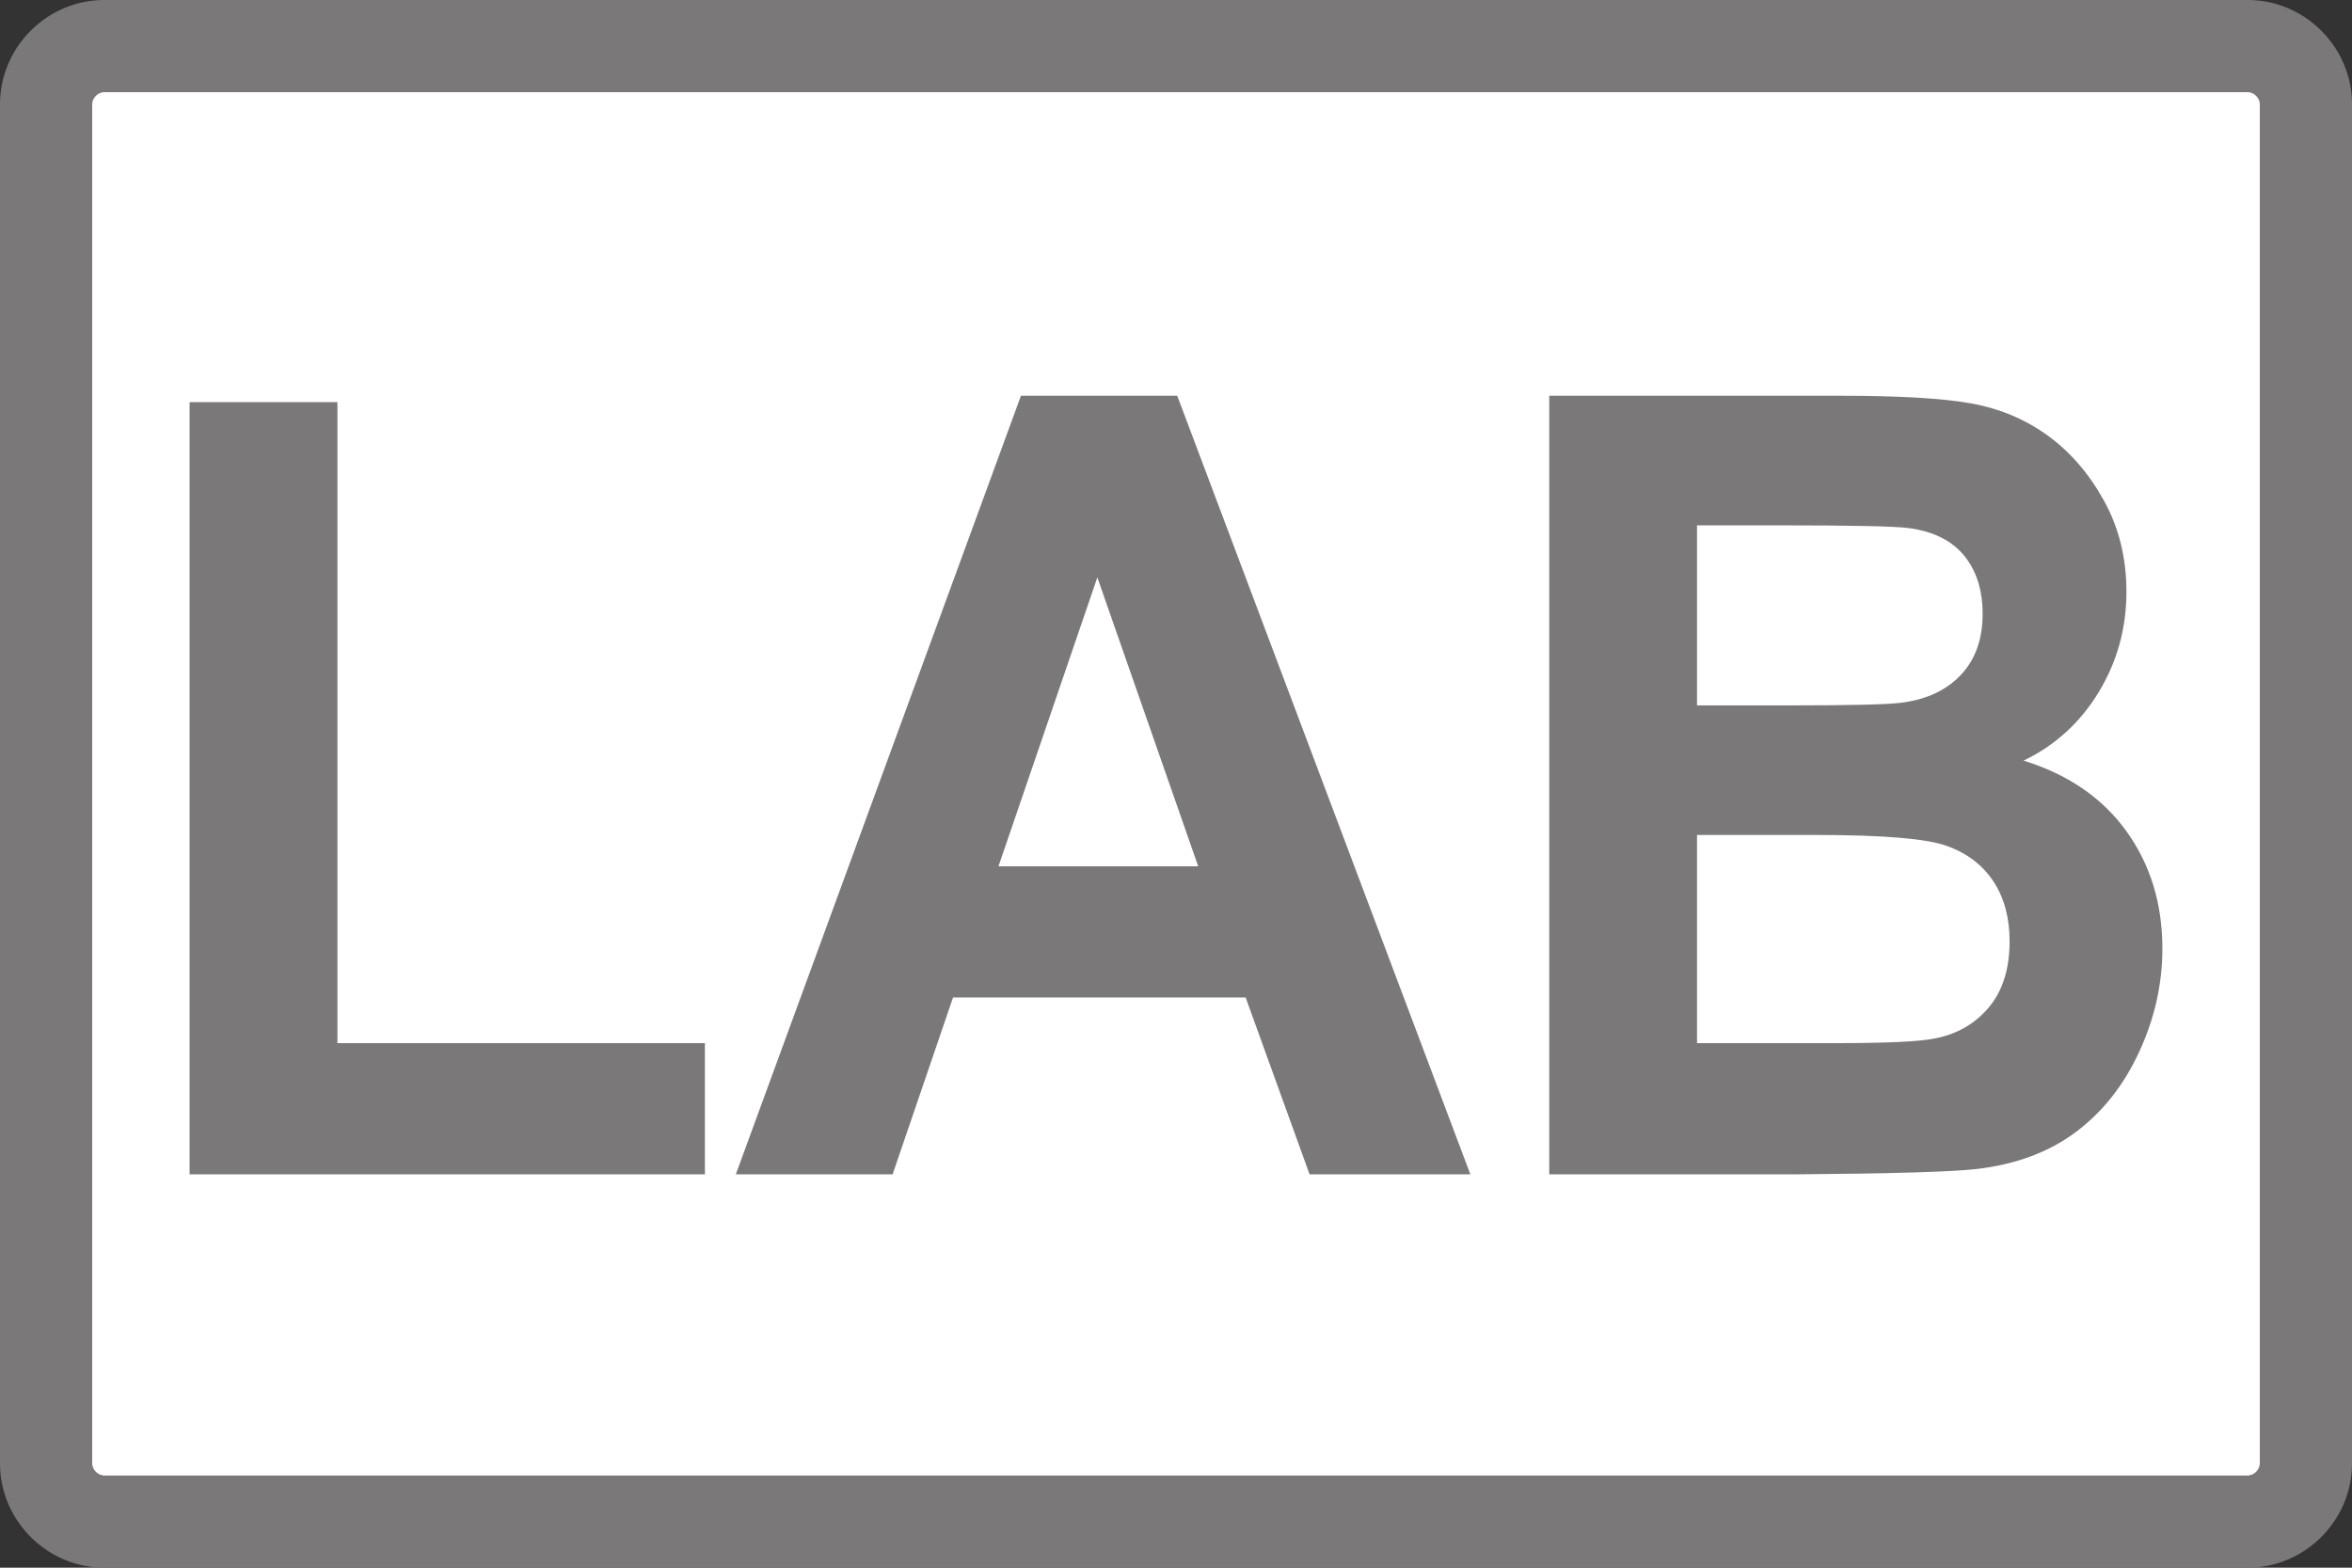 <svg xmlns="http://www.w3.org/2000/svg" width="170.08" height="113.387" viewBox="0 0 127.56 85.04"><rect x="0" y="0" width="127.56" height="85.04" fill="#333333" stroke="none"/><g><defs><clipPath id="a"><path d="M-5.67-2.5h127.56v85.04H-5.67Z"/></clipPath><clipPath id="b"><path d="M-92.038-39.747h127.56v85.04h-127.56Z"/></clipPath></defs><path fill="#fff" d="M0 0a3.172 3.172 0 0 0-3.169 3.169v73.702A3.172 3.172 0 0 0 0 80.04h116.221a3.173 3.173 0 0 0 3.169-3.169V3.169A3.173 3.173 0 0 0 116.221 0Z" clip-path="url(#a)" transform="matrix(1 0 0 -1 5.67 82.54)"/><path fill="#7b7879" d="M121.89 0H5.67C2.552 0 0 2.551 0 5.669v73.702c0 3.118 2.552 5.669 5.67 5.669h116.22c3.119 0 5.67-2.551 5.67-5.669V5.669c0-3.118-2.551-5.669-5.67-5.669m0 5c.357 0 .67.313.67.669v73.702a.686.686 0 0 1-.67.669H5.67a.687.687 0 0 1-.67-.669V5.669C5 5.313 5.313 5 5.67 5h116.22Z"/><path fill="#7b7879" d="M10.283 63.701V21.814H18.3v34.772h19.93v7.115ZM64.984 46.992l-5.47-15.67-5.362 15.67Zm14.76 16.71h-8.72l-3.467-9.594H51.688l-3.277 9.593h-8.503l15.463-42.233h8.476Z"/><path fill="#7b7879" d="M0 0v-11.293h7.42c2.888 0 4.721.087 5.497.26 1.191.23 2.162.792 2.911 1.684.749.894 1.124 2.089 1.124 3.587 0 1.268-.289 2.343-.867 3.227-.578.884-1.412 1.527-2.505 1.931C12.488-.201 10.118 0 6.472 0Zm0 16.795V7.029h5.253c3.123 0 5.064.048 5.822.144 1.372.173 2.451.678 3.237 1.513.785.835 1.177 1.935 1.177 3.298 0 1.307-.338 2.368-1.015 3.184-.677.816-1.684 1.311-3.02 1.483-.794.097-3.078.144-6.85.144Zm-8.016 7.03H7.853c3.141 0 5.484-.139 7.027-.418 1.544-.279 2.925-.86 4.143-1.743 1.219-.883 2.235-2.06 3.047-3.529.813-1.469 1.218-3.116 1.218-4.941 0-1.978-.5-3.793-1.502-5.444-1.003-1.652-2.361-2.891-4.076-3.717 2.419-.749 4.278-2.026 5.578-3.831 1.301-1.806 1.95-3.928 1.95-6.367 0-1.921-.42-3.788-1.259-5.604-.839-1.814-1.986-3.264-3.439-4.349-1.453-1.085-3.245-1.753-5.375-2.002-1.337-.154-4.56-.25-9.668-.288H-8.016Z" clip-path="url(#b)" transform="matrix(1 0 0 -1 92.038 45.293)"/></g></svg>